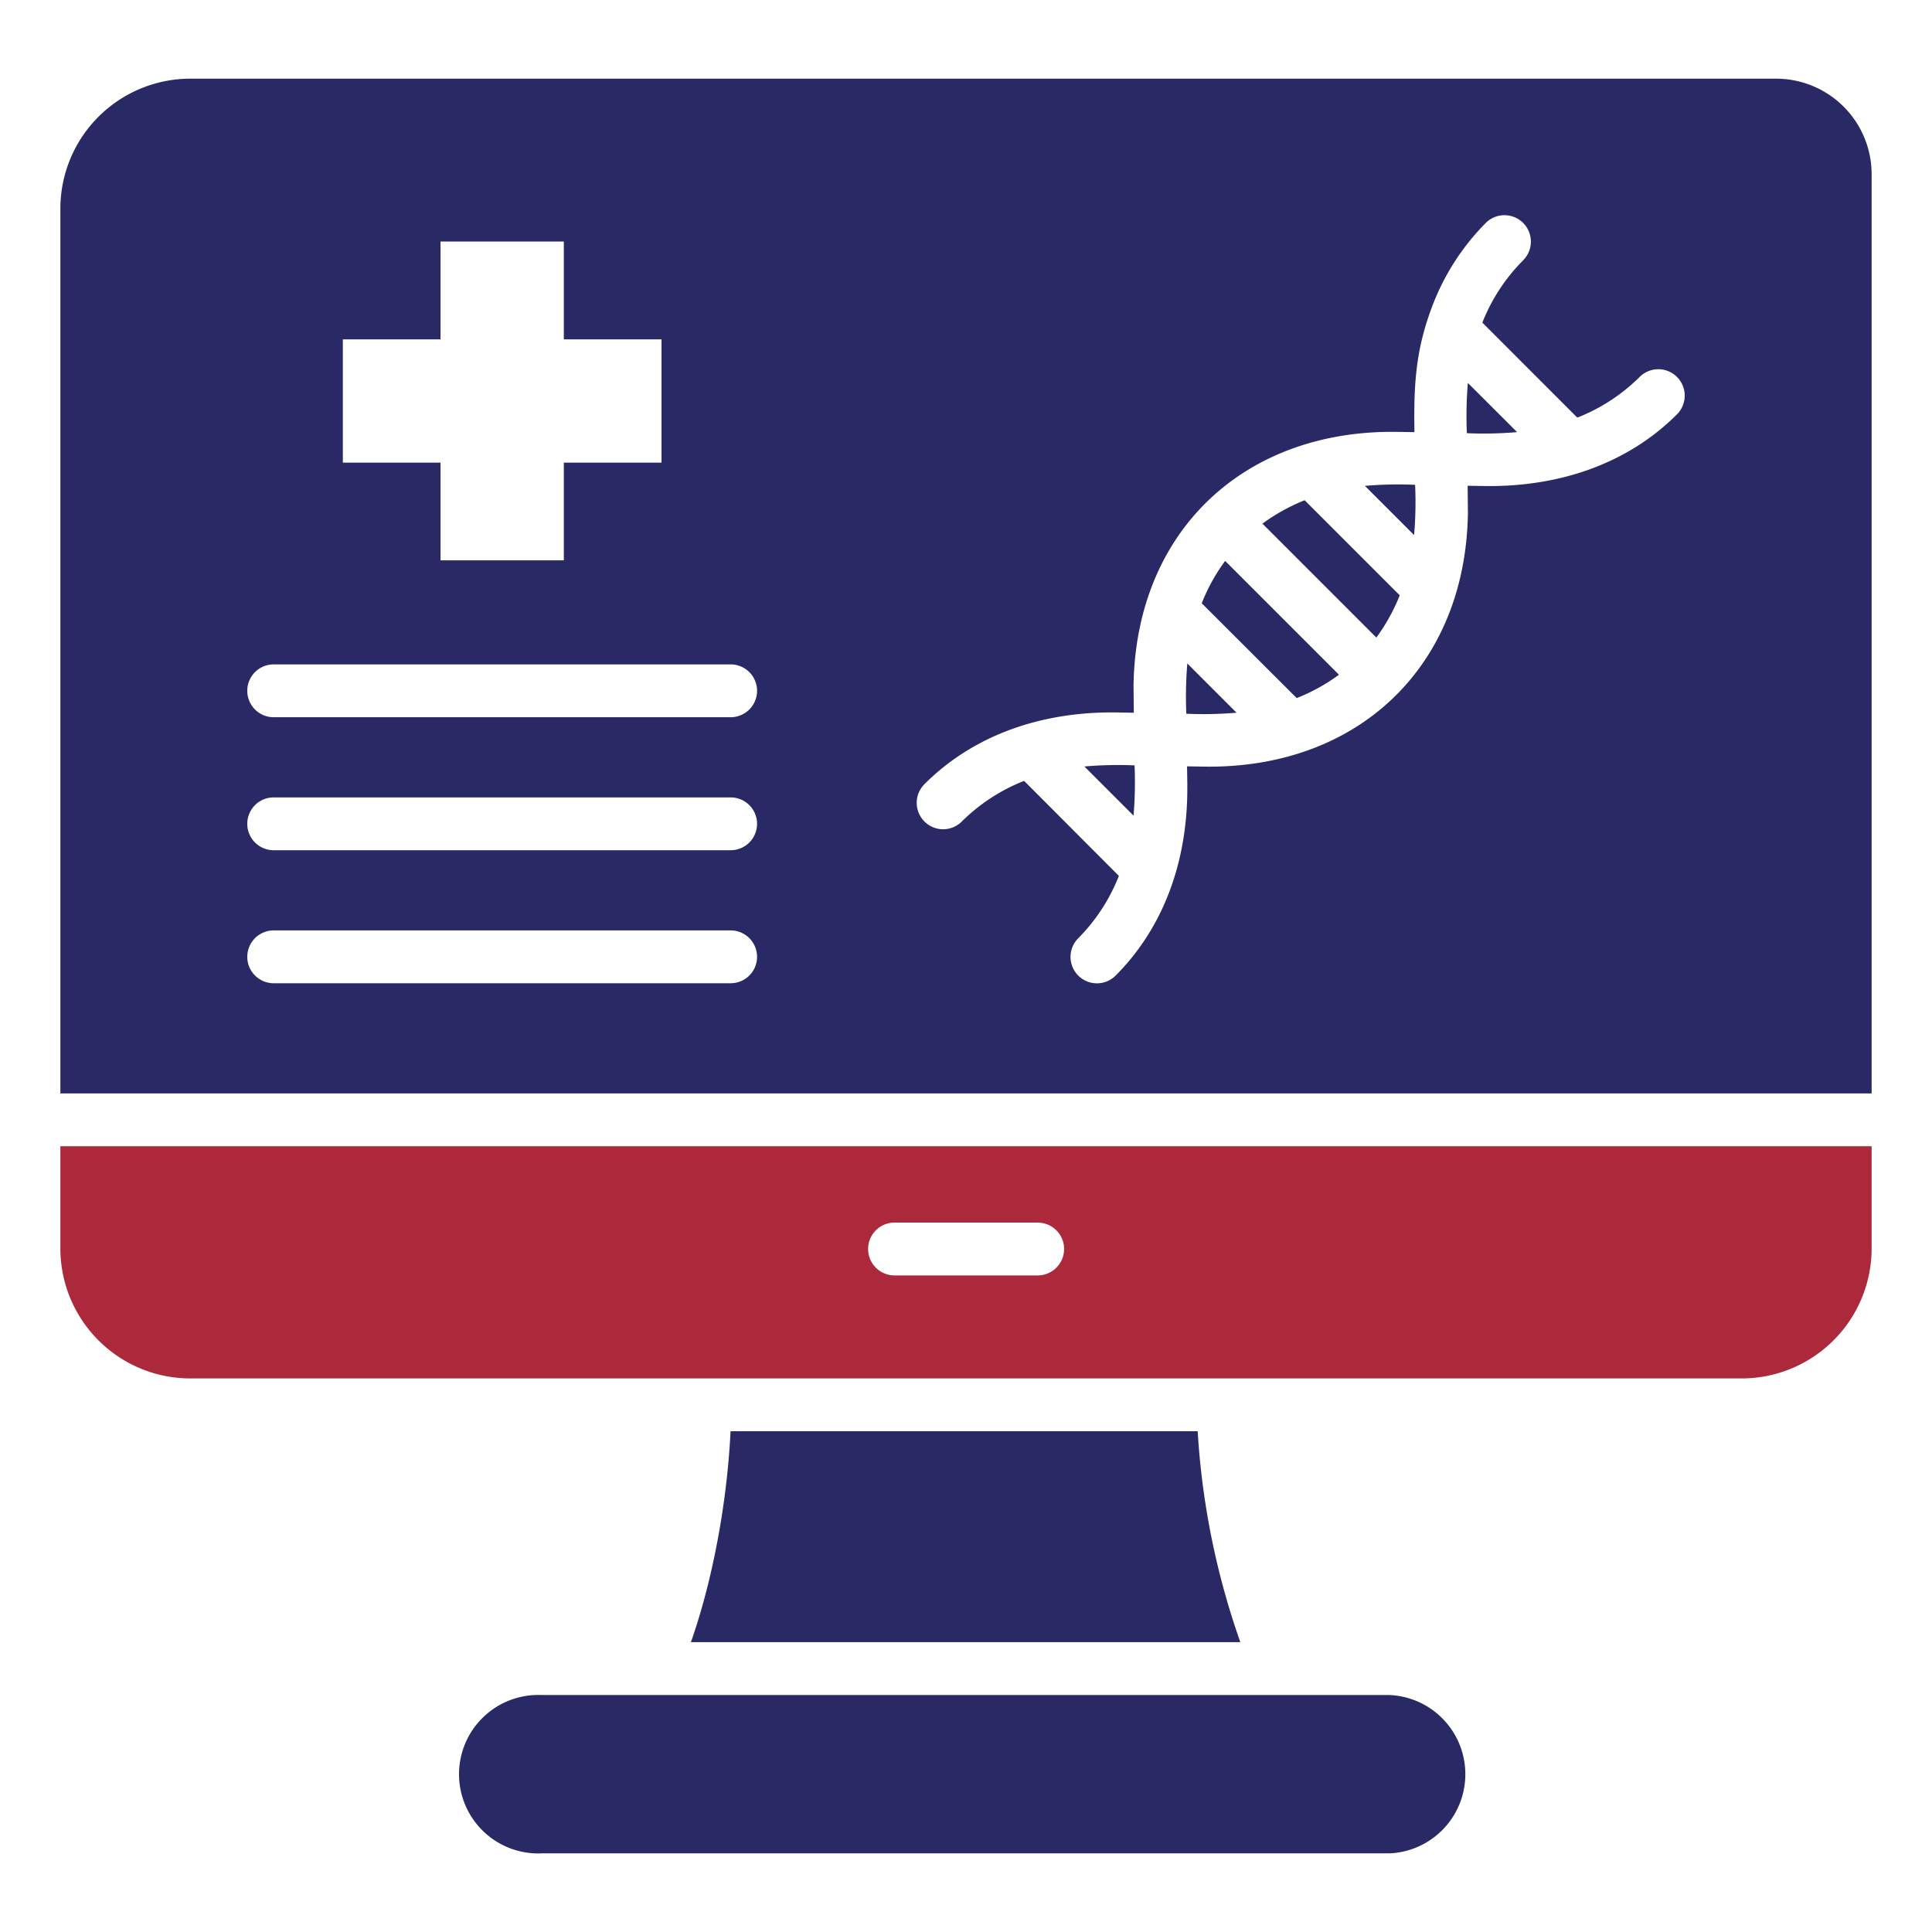 <svg xmlns="http://www.w3.org/2000/svg" id="Layer_1" data-name="Layer 1" viewBox="0 0 512 512"><defs><style>.cls-1{fill:#282965;}.cls-2{fill:#ac293b;}</style></defs><title>Icon</title><path class="cls-1" d="M368.2,449.2H143.51a21,21,0,1,0,.3,41.95H368.49a21,21,0,0,0-.29-41.95ZM375,128.49a101.49,101.49,0,0,0-13.28.27l13,13A101.49,101.49,0,0,0,375,128.49Zm-29.25,4.09a50.31,50.31,0,0,0-11.19,6.19l30.16,30.16a50.31,50.31,0,0,0,6.19-11.19Zm-21.09,16.09a49.38,49.38,0,0,0-6.19,11.2L343.64,185a49.59,49.59,0,0,0,11.2-6.19Zm-10,27.17a105.07,105.07,0,0,0-.27,13.28,105.07,105.07,0,0,0,13.28-.27ZM389,101.48a105.07,105.07,0,0,0-.27,13.28,103.23,103.23,0,0,0,13.28-.28ZM300.66,202.85a105.11,105.11,0,0,0-13.28.27l13,13A105.11,105.11,0,0,0,300.66,202.85ZM389,101.48a105.07,105.07,0,0,0-.27,13.28,103.23,103.23,0,0,0,13.28-.28Zm-27.28,27.28,13,13a101.49,101.49,0,0,0,.27-13.28A101.49,101.49,0,0,0,361.74,128.76Zm-27.16,10,30.16,30.16a50.31,50.31,0,0,0,6.19-11.19l-25.16-25.16A50.31,50.31,0,0,0,334.58,138.77Zm-16.09,21.1L343.64,185a49.59,49.59,0,0,0,11.2-6.19l-30.16-30.16A49.38,49.38,0,0,0,318.49,159.87Zm-4.1,29.25a105.07,105.07,0,0,0,13.28-.27l-13-13A105.07,105.07,0,0,0,314.39,189.12Zm-27,14,13,13a105.11,105.11,0,0,0,.27-13.28A105.11,105.11,0,0,0,287.38,203.12Zm30,176.18H193.61c-1,19.94-5,40.23-10.51,55.9H328.7A204.54,204.54,0,0,1,317.4,379.3ZM470.69,20.85H50.46A34.46,34.46,0,0,0,16,55.31V289.76H496V46.17A25.32,25.32,0,0,0,470.69,20.85ZM90.86,89.93h25.88V64h32.68V89.93h25.89v32.68H149.42v25.88H116.74V122.61H90.86ZM193.63,260.57H72.53a7,7,0,0,1,0-14h121.1a7,7,0,0,1,0,14Zm0-35.25H72.53a7,7,0,0,1,0-14h121.1a7,7,0,0,1,0,14Zm0-35.25H72.53a7,7,0,0,1,0-14h121.1a7,7,0,0,1,0,14ZM444.42,109.8c-13.31,13.31-31.55,19.29-51,19l-4.48-.07.07,7.31c-.65,40.75-29.25,67.77-69.95,67.12l-4.48-.07.07,4.49c0,.48,0,.95,0,1.42,0,20.36-6.92,37.46-19,49.54a7,7,0,0,1-9.9-9.9,48.66,48.66,0,0,0,10.76-16.52L271.4,206.94a48.7,48.7,0,0,0-16.51,10.77,7,7,0,0,1-9.9-9.9c13.31-13.31,31.56-19.3,51-19l4.48.07-.07-7.31c.65-40.75,29.25-67.76,69.95-67.12l4.49.07c-.2-12.52.31-21.43,4.45-32.64a62.85,62.85,0,0,1,14.46-22.8,7,7,0,0,1,9.9,9.9A48.7,48.7,0,0,0,392.84,85.5L418,110.67A48.64,48.64,0,0,0,434.52,99.9a7,7,0,1,1,9.9,9.9Zm-55.67,5a103.23,103.23,0,0,0,13.28-.28l-13-13A105.07,105.07,0,0,0,388.75,114.76Zm-27,14,13,13a101.49,101.49,0,0,0,.27-13.28A101.49,101.49,0,0,0,361.74,128.76Zm-27.16,10,30.16,30.16a50.31,50.31,0,0,0,6.19-11.19l-25.16-25.16A50.31,50.31,0,0,0,334.58,138.77Zm-16.09,21.1L343.64,185a49.59,49.59,0,0,0,11.2-6.19l-30.16-30.16A49.38,49.38,0,0,0,318.49,159.87Zm-4.1,29.25a105.07,105.07,0,0,0,13.28-.27l-13-13A105.07,105.07,0,0,0,314.39,189.12Zm-27,14,13,13a105.11,105.11,0,0,0,.27-13.28A105.11,105.11,0,0,0,287.38,203.12Z"></path><path class="cls-2" d="M16,303.76v27.08A34.46,34.46,0,0,0,50.46,365.3H461.54A34.46,34.46,0,0,0,496,330.84V303.76ZM275,338H237.06a7,7,0,1,1,0-14H275a7,7,0,1,1,0,14Z"></path></svg>